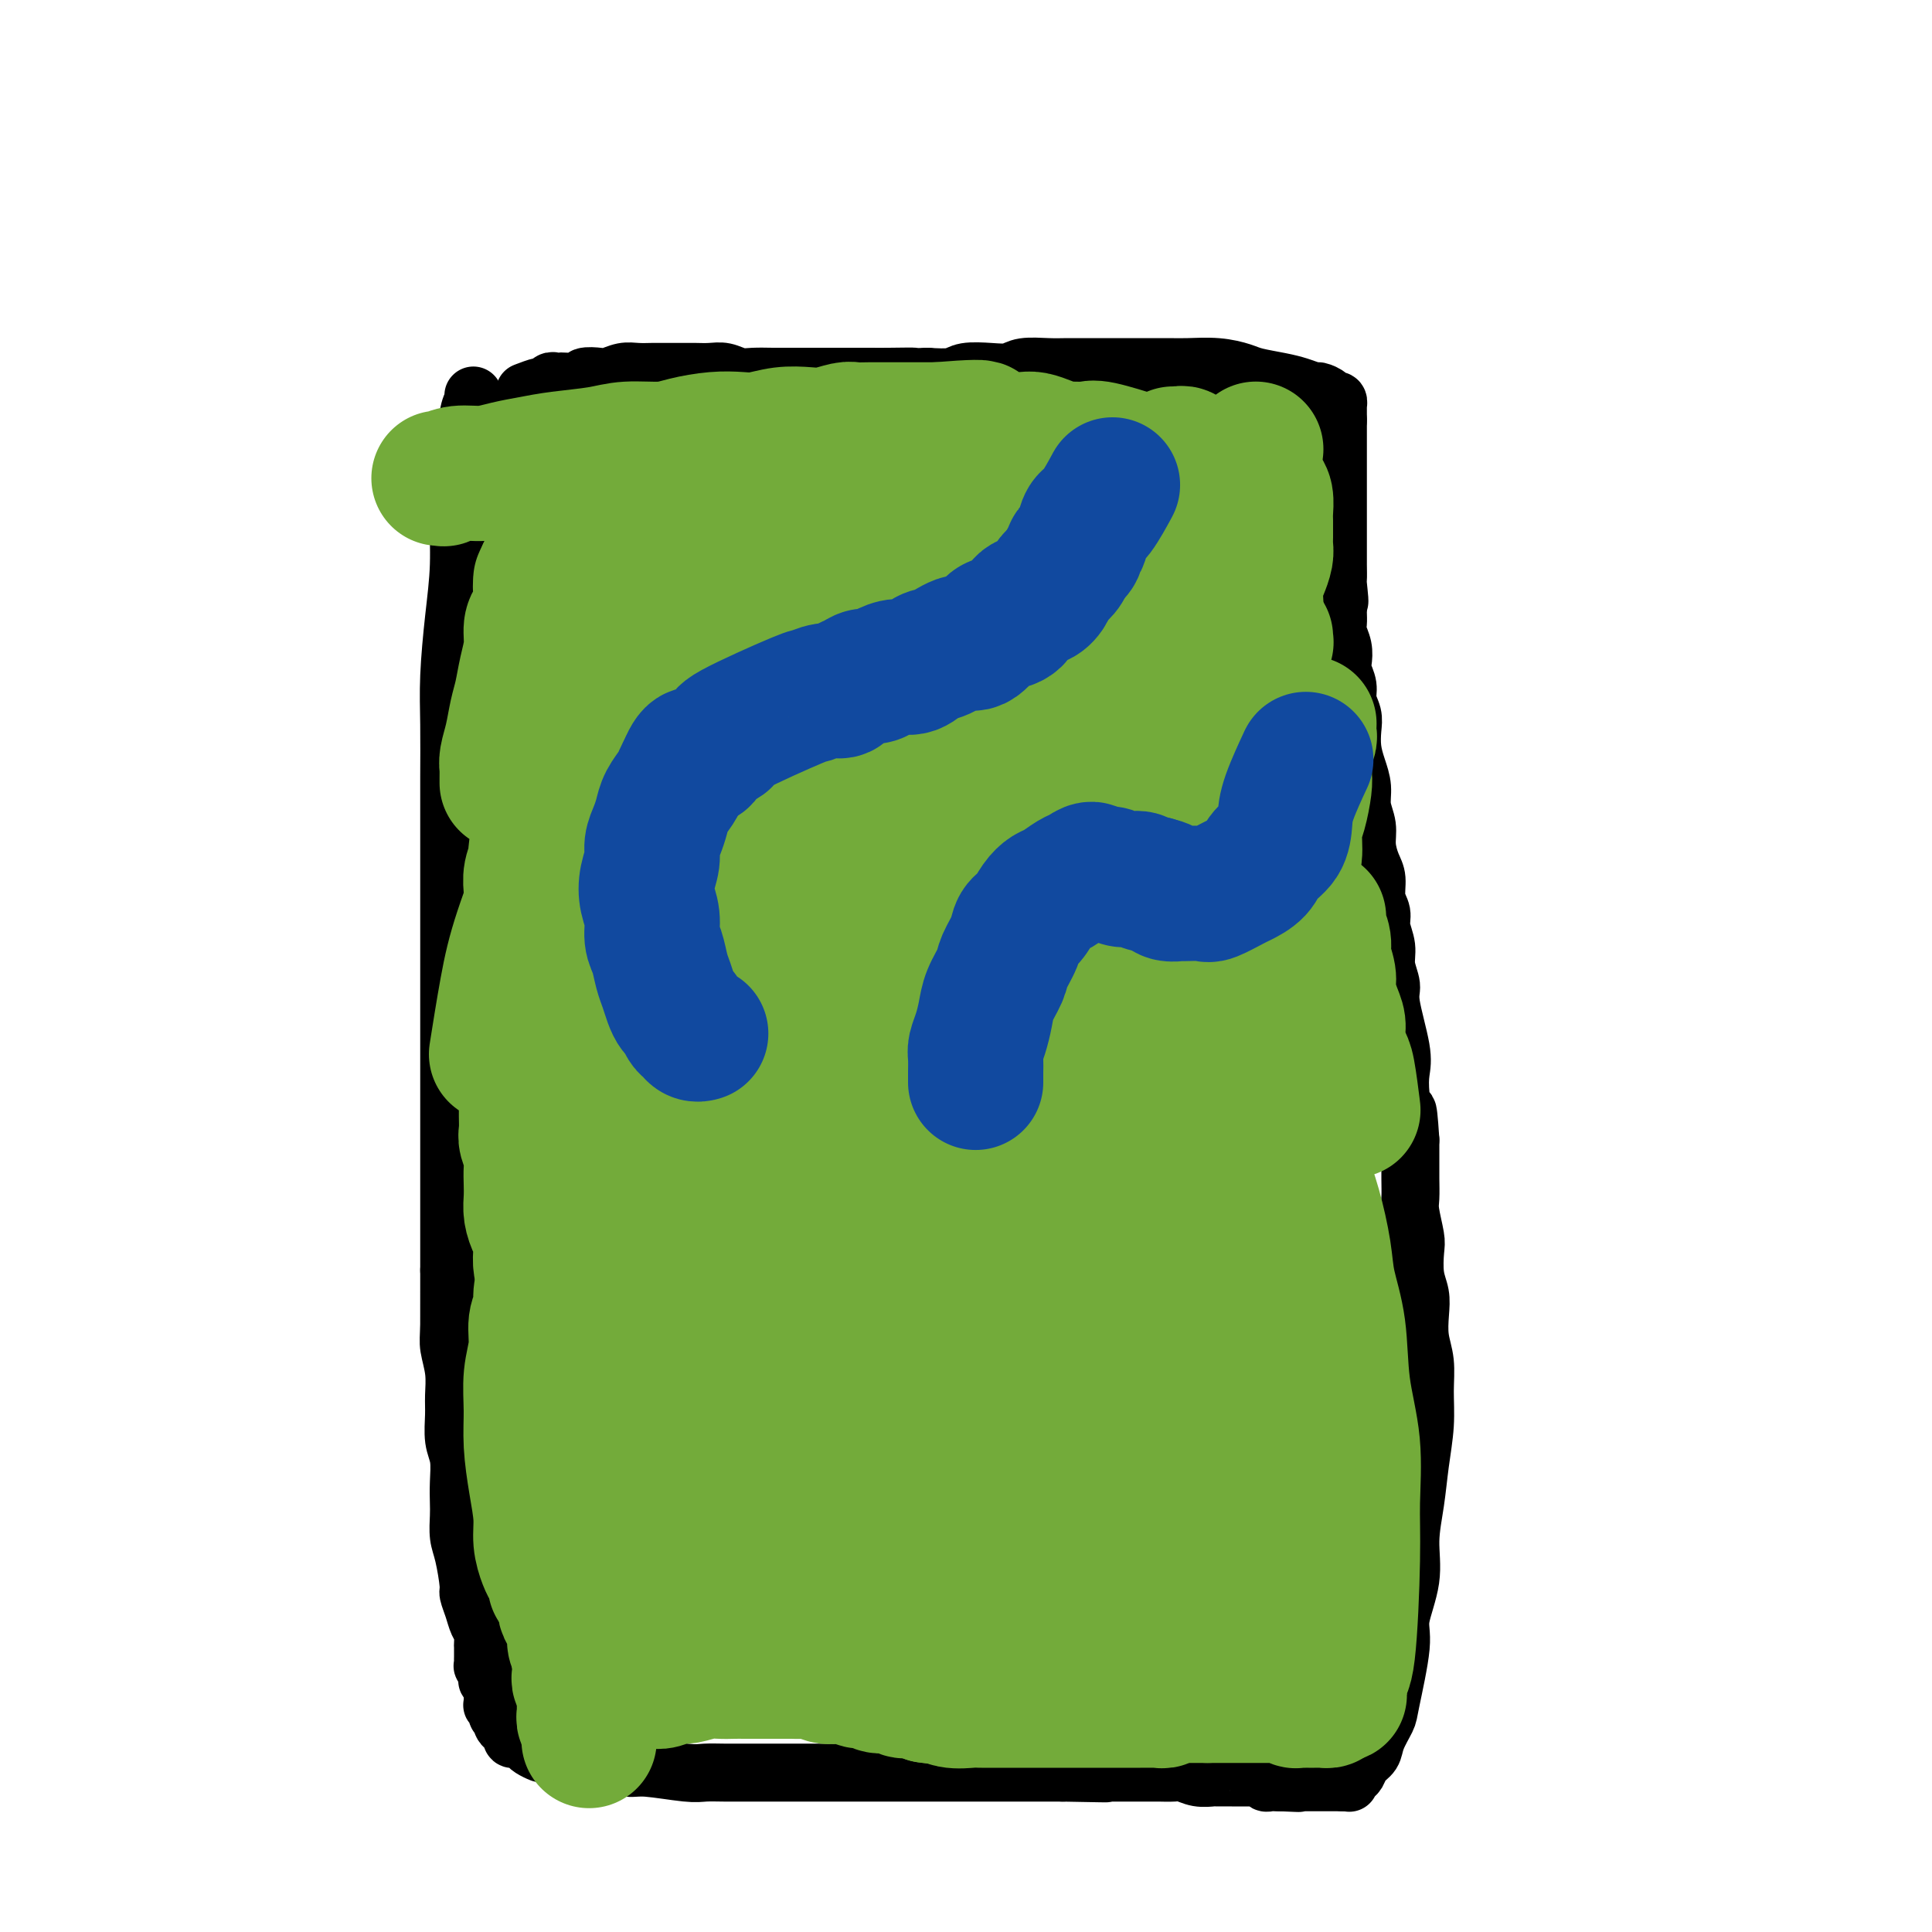 <svg viewBox='0 0 400 400' version='1.1' xmlns='http://www.w3.org/2000/svg' xmlns:xlink='http://www.w3.org/1999/xlink'><g fill='none' stroke='#000000' stroke-width='12' stroke-linecap='round' stroke-linejoin='round'><path d='M98,82c-0.000,0.002 -0.000,0.005 0,0c0.000,-0.005 0.001,-0.017 0,0c-0.001,0.017 -0.004,0.065 0,0c0.004,-0.065 0.016,-0.241 0,0c-0.016,0.241 -0.060,0.900 0,1c0.060,0.100 0.222,-0.358 0,0c-0.222,0.358 -0.829,1.533 -1,3c-0.171,1.467 0.095,3.226 0,5c-0.095,1.774 -0.551,3.563 -1,6c-0.449,2.437 -0.891,5.522 -1,9c-0.109,3.478 0.114,7.351 0,11c-0.114,3.649 -0.567,7.075 -1,11c-0.433,3.925 -0.848,8.349 -1,12c-0.152,3.651 -0.041,6.529 0,10c0.041,3.471 0.011,7.534 0,11c-0.011,3.466 -0.003,6.335 0,9c0.003,2.665 0.001,5.124 0,8c-0.001,2.876 -0.000,6.167 0,9c0.000,2.833 0.000,5.208 0,8c-0.000,2.792 -0.000,6.003 0,9c0.000,2.997 0.000,5.781 0,8c-0.000,2.219 -0.000,3.874 0,6c0.000,2.126 0.000,4.724 0,7c-0.000,2.276 -0.000,4.232 0,6c0.000,1.768 0.000,3.350 0,5c-0.000,1.650 -0.000,3.367 0,5c0.000,1.633 0.000,3.180 0,5c-0.000,1.820 -0.000,3.913 0,6c0.000,2.087 0.000,4.168 0,6c-0.000,1.832 -0.000,3.416 0,5'/><path d='M93,263c-0.004,20.148 -0.015,9.019 0,6c0.015,-3.019 0.057,2.074 0,5c-0.057,2.926 -0.212,3.686 0,5c0.212,1.314 0.793,3.182 1,5c0.207,1.818 0.041,3.585 0,5c-0.041,1.415 0.041,2.479 0,4c-0.041,1.521 -0.207,3.497 0,5c0.207,1.503 0.787,2.531 1,4c0.213,1.469 0.060,3.380 0,5c-0.060,1.620 -0.026,2.949 0,4c0.026,1.051 0.045,1.824 0,3c-0.045,1.176 -0.153,2.755 0,4c0.153,1.245 0.565,2.158 1,4c0.435,1.842 0.891,4.615 1,6c0.109,1.385 -0.128,1.383 0,2c0.128,0.617 0.623,1.852 1,3c0.377,1.148 0.637,2.209 1,3c0.363,0.791 0.829,1.311 1,2c0.171,0.689 0.046,1.548 0,2c-0.046,0.452 -0.013,0.498 0,1c0.013,0.502 0.007,1.462 0,2c-0.007,0.538 -0.016,0.656 0,1c0.016,0.344 0.056,0.914 0,1c-0.056,0.086 -0.207,-0.313 0,0c0.207,0.313 0.774,1.337 1,2c0.226,0.663 0.113,0.965 0,1c-0.113,0.035 -0.226,-0.197 0,0c0.226,0.197 0.792,0.822 1,1c0.208,0.178 0.060,-0.092 0,0c-0.060,0.092 -0.030,0.546 0,1'/><path d='M102,350c1.083,4.901 0.289,1.155 0,0c-0.289,-1.155 -0.074,0.282 0,1c0.074,0.718 0.006,0.718 0,1c-0.006,0.282 0.051,0.846 0,1c-0.051,0.154 -0.210,-0.102 0,0c0.210,0.102 0.787,0.562 1,1c0.213,0.438 0.061,0.853 0,1c-0.061,0.147 -0.030,0.024 0,0c0.030,-0.024 0.060,0.049 0,0c-0.060,-0.049 -0.208,-0.220 0,0c0.208,0.220 0.774,0.829 1,1c0.226,0.171 0.113,-0.098 0,0c-0.113,0.098 -0.228,0.561 0,1c0.228,0.439 0.797,0.852 1,1c0.203,0.148 0.039,0.029 0,0c-0.039,-0.029 0.046,0.031 0,0c-0.046,-0.031 -0.223,-0.152 0,0c0.223,0.152 0.847,0.576 1,1c0.153,0.424 -0.166,0.849 0,1c0.166,0.151 0.817,0.029 1,0c0.183,-0.029 -0.102,0.034 0,0c0.102,-0.034 0.590,-0.167 1,0c0.410,0.167 0.743,0.632 1,1c0.257,0.368 0.438,0.637 1,1c0.562,0.363 1.504,0.818 2,1c0.496,0.182 0.545,0.090 1,0c0.455,-0.090 1.315,-0.178 2,0c0.685,0.178 1.196,0.622 2,1c0.804,0.378 1.902,0.689 3,1'/><path d='M120,365c2.509,0.946 1.781,0.310 2,0c0.219,-0.310 1.384,-0.293 3,0c1.616,0.293 3.685,0.863 5,1c1.315,0.137 1.878,-0.159 4,0c2.122,0.159 5.802,0.775 8,1c2.198,0.225 2.912,0.060 4,0c1.088,-0.060 2.548,-0.016 4,0c1.452,0.016 2.896,0.004 4,0c1.104,-0.004 1.869,-0.001 3,0c1.131,0.001 2.627,0.000 4,0c1.373,-0.000 2.622,-0.000 4,0c1.378,0.000 2.886,0.000 4,0c1.114,-0.000 1.835,-0.000 3,0c1.165,0.000 2.775,0.000 4,0c1.225,-0.000 2.064,-0.000 3,0c0.936,0.000 1.968,0.000 3,0c1.032,-0.000 2.065,-0.000 3,0c0.935,0.000 1.772,0.000 3,0c1.228,-0.000 2.847,-0.000 4,0c1.153,0.000 1.841,0.000 3,0c1.159,-0.000 2.790,-0.000 4,0c1.210,0.000 2.000,0.000 3,0c1.000,-0.000 2.211,-0.000 3,0c0.789,0.000 1.156,0.000 2,0c0.844,-0.000 2.166,-0.000 3,0c0.834,0.000 1.179,0.000 2,0c0.821,-0.000 2.117,-0.000 3,0c0.883,0.000 1.353,0.000 2,0c0.647,0.000 1.471,0.000 2,0c0.529,0.000 0.765,0.000 1,0'/><path d='M220,367c16.061,0.309 6.213,0.083 3,0c-3.213,-0.083 0.209,-0.022 2,0c1.791,0.022 1.952,0.006 2,0c0.048,-0.006 -0.016,-0.002 1,0c1.016,0.002 3.113,0.000 4,0c0.887,-0.000 0.565,-0.000 1,0c0.435,0.000 1.626,0.000 2,0c0.374,-0.000 -0.071,-0.000 0,0c0.071,0.000 0.656,0.000 1,0c0.344,-0.000 0.448,-0.001 1,0c0.552,0.001 1.554,0.004 2,0c0.446,-0.004 0.337,-0.015 1,0c0.663,0.015 2.098,0.057 3,0c0.902,-0.057 1.271,-0.211 2,0c0.729,0.211 1.816,0.789 3,1c1.184,0.211 2.463,0.057 3,0c0.537,-0.057 0.333,-0.015 1,0c0.667,0.015 2.207,0.004 3,0c0.793,-0.004 0.839,-0.001 1,0c0.161,0.001 0.438,0.001 1,0c0.562,-0.001 1.408,-0.001 2,0c0.592,0.001 0.928,0.004 1,0c0.072,-0.004 -0.121,-0.015 0,0c0.121,0.015 0.557,0.057 1,0c0.443,-0.057 0.893,-0.211 1,0c0.107,0.211 -0.129,0.789 0,1c0.129,0.211 0.622,0.057 1,0c0.378,-0.057 0.640,-0.015 1,0c0.360,0.015 0.817,0.004 1,0c0.183,-0.004 0.091,-0.002 0,0'/><path d='M265,369c7.125,0.309 2.439,0.083 1,0c-1.439,-0.083 0.370,-0.022 1,0c0.630,0.022 0.080,0.006 0,0c-0.080,-0.006 0.308,-0.002 1,0c0.692,0.002 1.687,0.000 2,0c0.313,-0.000 -0.057,-0.000 0,0c0.057,0.000 0.540,0.000 1,0c0.460,-0.000 0.898,-0.000 1,0c0.102,0.000 -0.131,0.000 0,0c0.131,-0.000 0.626,-0.000 1,0c0.374,0.000 0.626,0.000 1,0c0.374,-0.000 0.870,-0.000 1,0c0.130,0.000 -0.105,0.000 0,0c0.105,-0.000 0.550,-0.000 1,0c0.450,0.000 0.904,0.000 1,0c0.096,-0.000 -0.166,-0.000 0,0c0.166,0.000 0.762,0.000 1,0c0.238,-0.000 0.119,-0.000 0,0'/><path d='M278,369c2.173,0.063 1.106,0.221 1,0c-0.106,-0.221 0.749,-0.821 1,-1c0.251,-0.179 -0.103,0.064 0,0c0.103,-0.064 0.662,-0.433 1,-1c0.338,-0.567 0.456,-1.330 1,-2c0.544,-0.670 1.513,-1.246 2,-2c0.487,-0.754 0.493,-1.685 1,-3c0.507,-1.315 1.517,-3.013 2,-4c0.483,-0.987 0.440,-1.261 1,-4c0.560,-2.739 1.722,-7.941 2,-11c0.278,-3.059 -0.329,-3.974 0,-6c0.329,-2.026 1.595,-5.162 2,-8c0.405,-2.838 -0.049,-5.377 0,-8c0.049,-2.623 0.603,-5.331 1,-8c0.397,-2.669 0.639,-5.301 1,-8c0.361,-2.699 0.843,-5.467 1,-8c0.157,-2.533 -0.009,-4.831 0,-7c0.009,-2.169 0.195,-4.210 0,-6c-0.195,-1.790 -0.770,-3.330 -1,-5c-0.230,-1.670 -0.113,-3.470 0,-5c0.113,-1.530 0.223,-2.791 0,-4c-0.223,-1.209 -0.778,-2.367 -1,-4c-0.222,-1.633 -0.112,-3.742 0,-5c0.112,-1.258 0.226,-1.666 0,-3c-0.226,-1.334 -0.793,-3.595 -1,-5c-0.207,-1.405 -0.056,-1.954 0,-3c0.056,-1.046 0.015,-2.589 0,-4c-0.015,-1.411 -0.004,-2.689 0,-4c0.004,-1.311 0.002,-2.656 0,-4'/><path d='M292,236c-0.632,-9.799 -0.713,-4.796 -1,-4c-0.287,0.796 -0.780,-2.614 -1,-5c-0.220,-2.386 -0.168,-3.747 0,-5c0.168,-1.253 0.453,-2.396 0,-5c-0.453,-2.604 -1.642,-6.668 -2,-9c-0.358,-2.332 0.115,-2.932 0,-4c-0.115,-1.068 -0.819,-2.606 -1,-4c-0.181,-1.394 0.163,-2.646 0,-4c-0.163,-1.354 -0.831,-2.812 -1,-4c-0.169,-1.188 0.161,-2.106 0,-3c-0.161,-0.894 -0.813,-1.764 -1,-3c-0.187,-1.236 0.089,-2.837 0,-4c-0.089,-1.163 -0.545,-1.889 -1,-3c-0.455,-1.111 -0.909,-2.607 -1,-4c-0.091,-1.393 0.182,-2.682 0,-4c-0.182,-1.318 -0.820,-2.663 -1,-4c-0.180,-1.337 0.096,-2.665 0,-4c-0.096,-1.335 -0.566,-2.678 -1,-4c-0.434,-1.322 -0.833,-2.622 -1,-4c-0.167,-1.378 -0.101,-2.834 0,-4c0.101,-1.166 0.237,-2.041 0,-3c-0.237,-0.959 -0.847,-2.003 -1,-3c-0.153,-0.997 0.151,-1.947 0,-3c-0.151,-1.053 -0.759,-2.207 -1,-3c-0.241,-0.793 -0.117,-1.224 0,-2c0.117,-0.776 0.228,-1.899 0,-3c-0.228,-1.101 -0.793,-2.182 -1,-3c-0.207,-0.818 -0.056,-1.374 0,-2c0.056,-0.626 0.016,-1.322 0,-2c-0.016,-0.678 -0.008,-1.339 0,-2'/><path d='M277,125c-2.321,-17.507 -0.622,-5.774 0,-2c0.622,3.774 0.167,-0.412 0,-2c-0.167,-1.588 -0.045,-0.577 0,-1c0.045,-0.423 0.012,-2.278 0,-3c-0.012,-0.722 -0.003,-0.311 0,-1c0.003,-0.689 0.001,-2.479 0,-3c-0.001,-0.521 -0.000,0.225 0,0c0.000,-0.225 0.000,-1.421 0,-2c-0.000,-0.579 -0.000,-0.540 0,-1c0.000,-0.460 0.000,-1.417 0,-2c-0.000,-0.583 -0.000,-0.790 0,-1c0.000,-0.210 0.000,-0.422 0,-1c-0.000,-0.578 -0.000,-1.521 0,-2c0.000,-0.479 0.000,-0.495 0,-1c-0.000,-0.505 -0.000,-1.498 0,-2c0.000,-0.502 0.000,-0.514 0,-1c-0.000,-0.486 -0.000,-1.445 0,-2c0.000,-0.555 0.000,-0.707 0,-1c-0.000,-0.293 -0.000,-0.727 0,-1c0.000,-0.273 0.000,-0.384 0,-1c-0.000,-0.616 -0.000,-1.737 0,-2c0.000,-0.263 0.000,0.333 0,0c-0.000,-0.333 -0.000,-1.596 0,-2c0.000,-0.404 0.000,0.050 0,0c-0.000,-0.050 -0.000,-0.605 0,-1c0.000,-0.395 0.000,-0.632 0,-1c0.000,-0.368 0.000,-0.868 0,-1c0.000,-0.132 0.000,0.105 0,0c0.000,-0.105 0.000,-0.553 0,-1'/><path d='M277,87c-0.000,-6.102 -0.000,-2.356 0,-1c0.000,1.356 0.001,0.321 0,0c-0.001,-0.321 -0.003,0.071 0,0c0.003,-0.071 0.011,-0.607 0,-1c-0.011,-0.393 -0.039,-0.644 0,-1c0.039,-0.356 0.147,-0.817 0,-1c-0.147,-0.183 -0.549,-0.087 -1,0c-0.451,0.087 -0.953,0.164 -1,0c-0.047,-0.164 0.359,-0.569 0,-1c-0.359,-0.431 -1.482,-0.889 -2,-1c-0.518,-0.111 -0.430,0.125 -1,0c-0.570,-0.125 -1.798,-0.612 -3,-1c-1.202,-0.388 -2.376,-0.678 -4,-1c-1.624,-0.322 -3.696,-0.675 -5,-1c-1.304,-0.325 -1.839,-0.623 -3,-1c-1.161,-0.377 -2.946,-0.833 -5,-1c-2.054,-0.167 -4.376,-0.045 -6,0c-1.624,0.045 -2.548,0.012 -4,0c-1.452,-0.012 -3.431,-0.003 -5,0c-1.569,0.003 -2.729,0.001 -4,0c-1.271,-0.001 -2.655,-0.001 -4,0c-1.345,0.001 -2.652,0.004 -4,0c-1.348,-0.004 -2.736,-0.015 -4,0c-1.264,0.015 -2.404,0.056 -4,0c-1.596,-0.056 -3.647,-0.207 -5,0c-1.353,0.207 -2.009,0.774 -3,1c-0.991,0.226 -2.317,0.112 -4,0c-1.683,-0.112 -3.722,-0.223 -5,0c-1.278,0.223 -1.794,0.778 -3,1c-1.206,0.222 -3.103,0.111 -5,0'/><path d='M192,78c-9.686,0.309 -3.902,0.083 -3,0c0.902,-0.083 -3.077,-0.022 -5,0c-1.923,0.022 -1.791,0.006 -4,0c-2.209,-0.006 -6.758,-0.002 -9,0c-2.242,0.002 -2.175,0.002 -3,0c-0.825,-0.002 -2.542,-0.004 -4,0c-1.458,0.004 -2.659,0.015 -4,0c-1.341,-0.015 -2.824,-0.057 -4,0c-1.176,0.057 -2.044,0.211 -3,0c-0.956,-0.211 -1.998,-0.789 -3,-1c-1.002,-0.211 -1.963,-0.057 -3,0c-1.037,0.057 -2.150,0.015 -3,0c-0.850,-0.015 -1.438,-0.004 -2,0c-0.562,0.004 -1.098,0.000 -2,0c-0.902,-0.000 -2.171,0.004 -3,0c-0.829,-0.004 -1.218,-0.015 -2,0c-0.782,0.015 -1.958,0.056 -3,0c-1.042,-0.056 -1.951,-0.207 -3,0c-1.049,0.207 -2.239,0.774 -3,1c-0.761,0.226 -1.093,0.113 -2,0c-0.907,-0.113 -2.390,-0.226 -3,0c-0.610,0.226 -0.348,0.792 -1,1c-0.652,0.208 -2.217,0.060 -3,0c-0.783,-0.060 -0.785,-0.031 -1,0c-0.215,0.031 -0.643,0.065 -1,0c-0.357,-0.065 -0.643,-0.227 -1,0c-0.357,0.227 -0.787,0.844 -1,1c-0.213,0.156 -0.211,-0.150 -1,0c-0.789,0.150 -2.368,0.757 -3,1c-0.632,0.243 -0.316,0.121 0,0'/></g>
<g fill='none' stroke='#73AB3A' stroke-width='12' stroke-linecap='round' stroke-linejoin='round'><path d='M120,101c0.000,-0.005 0.000,-0.011 0,0c-0.000,0.011 -0.000,0.038 0,0c0.000,-0.038 0.000,-0.143 0,0c-0.000,0.143 -0.000,0.533 0,1c0.000,0.467 0.000,1.010 0,1c-0.000,-0.010 -0.000,-0.572 0,0c0.000,0.572 0.000,2.278 0,3c-0.000,0.722 -0.000,0.461 0,1c0.000,0.539 0.000,1.879 0,3c-0.000,1.121 -0.000,2.024 0,3c0.000,0.976 0.000,2.025 0,3c-0.000,0.975 -0.000,1.877 0,3c0.000,1.123 0.000,2.467 0,4c-0.000,1.533 -0.000,3.256 0,5c0.000,1.744 0.000,3.509 0,5c-0.000,1.491 -0.000,2.708 0,4c0.000,1.292 0.000,2.658 0,4c-0.000,1.342 -0.000,2.659 0,4c0.000,1.341 0.001,2.706 0,4c-0.001,1.294 -0.004,2.515 0,4c0.004,1.485 0.015,3.232 0,5c-0.015,1.768 -0.057,3.556 0,5c0.057,1.444 0.212,2.542 0,4c-0.212,1.458 -0.790,3.275 -1,5c-0.210,1.725 -0.053,3.357 0,5c0.053,1.643 0.003,3.297 0,5c-0.003,1.703 0.040,3.457 0,5c-0.040,1.543 -0.165,2.877 0,4c0.165,1.123 0.618,2.035 1,4c0.382,1.965 0.691,4.982 1,8'/><path d='M121,203c0.167,17.000 0.083,8.500 0,0'/></g>
<g fill='none' stroke='#73AB3A' stroke-width='28' stroke-linecap='round' stroke-linejoin='round'><path d='M117,98c-0.000,-0.000 -0.000,-0.000 0,0c0.000,0.000 0.000,0.000 0,0c-0.000,-0.000 -0.000,-0.001 0,0c0.000,0.001 0.000,0.002 0,0c-0.000,-0.002 -0.000,-0.008 0,0c0.000,0.008 0.000,0.032 0,0c-0.000,-0.032 -0.000,-0.118 0,0c0.000,0.118 0.000,0.442 0,1c-0.000,0.558 -0.000,1.352 0,2c0.000,0.648 0.000,1.152 0,2c-0.000,0.848 -0.000,2.042 0,3c0.000,0.958 0.000,1.681 0,3c-0.000,1.319 -0.000,3.236 0,5c0.000,1.764 0.001,3.376 0,5c-0.001,1.624 -0.004,3.260 0,5c0.004,1.740 0.015,3.586 0,5c-0.015,1.414 -0.057,2.398 0,4c0.057,1.602 0.211,3.821 0,5c-0.211,1.179 -0.789,1.316 -1,2c-0.211,0.684 -0.057,1.915 0,3c0.057,1.085 0.015,2.026 0,3c-0.015,0.974 -0.003,1.983 0,3c0.003,1.017 -0.003,2.042 0,3c0.003,0.958 0.015,1.850 0,3c-0.015,1.150 -0.057,2.558 0,4c0.057,1.442 0.211,2.918 0,4c-0.211,1.082 -0.789,1.771 -1,3c-0.211,1.229 -0.057,3.000 0,4c0.057,1.000 0.015,1.231 0,2c-0.015,0.769 -0.004,2.077 0,3c0.004,0.923 0.002,1.462 0,2'/><path d='M115,177c-0.326,12.780 -0.140,5.230 0,3c0.140,-2.230 0.234,0.862 0,2c-0.234,1.138 -0.795,0.324 -1,2c-0.205,1.676 -0.055,5.841 0,8c0.055,2.159 0.015,2.312 0,3c-0.015,0.688 -0.004,1.913 0,3c0.004,1.087 0.001,2.037 0,3c-0.001,0.963 0.001,1.937 0,3c-0.001,1.063 -0.004,2.213 0,3c0.004,0.787 0.015,1.212 0,2c-0.015,0.788 -0.057,1.940 0,3c0.057,1.060 0.212,2.026 0,3c-0.212,0.974 -0.793,1.954 -1,3c-0.207,1.046 -0.042,2.159 0,3c0.042,0.841 -0.040,1.411 0,2c0.040,0.589 0.203,1.197 0,3c-0.203,1.803 -0.772,4.801 -1,6c-0.228,1.199 -0.114,0.600 0,0'/><path d='M120,108c0.001,0.002 0.001,0.003 0,0c-0.001,-0.003 -0.004,-0.012 0,0c0.004,0.012 0.016,0.044 0,0c-0.016,-0.044 -0.060,-0.164 0,0c0.060,0.164 0.222,0.614 0,1c-0.222,0.386 -0.829,0.710 -1,1c-0.171,0.290 0.094,0.548 0,1c-0.094,0.452 -0.546,1.100 -1,2c-0.454,0.900 -0.910,2.052 -1,3c-0.090,0.948 0.186,1.690 0,3c-0.186,1.310 -0.834,3.186 -1,5c-0.166,1.814 0.149,3.566 0,5c-0.149,1.434 -0.762,2.550 -1,4c-0.238,1.450 -0.101,3.233 0,5c0.101,1.767 0.167,3.518 0,5c-0.167,1.482 -0.566,2.696 -1,4c-0.434,1.304 -0.901,2.698 -1,4c-0.099,1.302 0.171,2.510 0,4c-0.171,1.490 -0.782,3.260 -1,5c-0.218,1.740 -0.043,3.448 0,5c0.043,1.552 -0.045,2.946 0,4c0.045,1.054 0.222,1.767 0,3c-0.222,1.233 -0.844,2.986 -1,4c-0.156,1.014 0.154,1.291 0,2c-0.154,0.709 -0.773,1.851 -1,3c-0.227,1.149 -0.064,2.305 0,3c0.064,0.695 0.027,0.929 0,2c-0.027,1.071 -0.046,2.981 0,4c0.046,1.019 0.156,1.148 0,2c-0.156,0.852 -0.578,2.426 -1,4'/><path d='M109,196c-1.702,14.378 -0.456,6.324 0,4c0.456,-2.324 0.122,1.081 0,3c-0.122,1.919 -0.033,2.352 0,3c0.033,0.648 0.009,1.509 0,3c-0.009,1.491 -0.002,3.610 0,5c0.002,1.390 0.001,2.052 0,3c-0.001,0.948 -0.000,2.182 0,3c0.000,0.818 0.000,1.220 0,2c-0.000,0.780 -0.001,1.937 0,3c0.001,1.063 0.004,2.031 0,3c-0.004,0.969 -0.015,1.939 0,3c0.015,1.061 0.057,2.212 0,3c-0.057,0.788 -0.211,1.211 0,2c0.211,0.789 0.788,1.943 1,3c0.212,1.057 0.060,2.016 0,3c-0.060,0.984 -0.026,1.992 0,3c0.026,1.008 0.046,2.016 0,3c-0.046,0.984 -0.157,1.943 0,3c0.157,1.057 0.581,2.211 1,3c0.419,0.789 0.834,1.211 1,2c0.166,0.789 0.082,1.943 0,3c-0.082,1.057 -0.162,2.016 0,3c0.162,0.984 0.565,1.993 1,3c0.435,1.007 0.900,2.013 1,3c0.100,0.987 -0.166,1.955 0,3c0.166,1.045 0.763,2.167 1,3c0.237,0.833 0.115,1.378 0,2c-0.115,0.622 -0.223,1.321 0,2c0.223,0.679 0.778,1.337 1,2c0.222,0.663 0.111,1.332 0,2'/><path d='M116,282c0.929,5.162 0.253,2.566 0,2c-0.253,-0.566 -0.082,0.897 0,2c0.082,1.103 0.074,1.847 0,2c-0.074,0.153 -0.216,-0.283 0,1c0.216,1.283 0.790,4.287 1,6c0.210,1.713 0.057,2.134 0,3c-0.057,0.866 -0.016,2.175 0,3c0.016,0.825 0.008,1.165 0,2c-0.008,0.835 -0.016,2.164 0,3c0.016,0.836 0.057,1.178 0,2c-0.057,0.822 -0.211,2.122 0,3c0.211,0.878 0.789,1.333 1,2c0.211,0.667 0.057,1.544 0,2c-0.057,0.456 -0.015,0.489 0,1c0.015,0.511 0.004,1.499 0,2c-0.004,0.501 -0.000,0.515 0,1c0.000,0.485 -0.004,1.440 0,2c0.004,0.560 0.015,0.726 0,1c-0.015,0.274 -0.057,0.655 0,1c0.057,0.345 0.211,0.655 0,1c-0.211,0.345 -0.788,0.725 -1,1c-0.212,0.275 -0.057,0.444 0,1c0.057,0.556 0.018,1.499 0,2c-0.018,0.501 -0.015,0.561 0,1c0.015,0.439 0.042,1.258 0,2c-0.042,0.742 -0.152,1.406 0,2c0.152,0.594 0.567,1.118 1,2c0.433,0.882 0.886,2.122 1,3c0.114,0.878 -0.110,1.394 0,2c0.110,0.606 0.555,1.303 1,2'/><path d='M120,342c0.620,9.705 0.170,3.966 0,2c-0.170,-1.966 -0.060,-0.159 0,1c0.060,1.159 0.069,1.672 0,2c-0.069,0.328 -0.214,0.473 0,1c0.214,0.527 0.789,1.438 1,2c0.211,0.562 0.057,0.777 0,1c-0.057,0.223 -0.016,0.456 0,1c0.016,0.544 0.008,1.401 0,2c-0.008,0.599 -0.016,0.942 0,1c0.016,0.058 0.057,-0.170 0,0c-0.057,0.170 -0.211,0.736 0,1c0.211,0.264 0.788,0.225 1,1c0.212,0.775 0.061,2.364 0,3c-0.061,0.636 -0.030,0.318 0,0'/><path d='M132,348c0.000,-0.000 0.001,-0.000 0,0c-0.001,0.000 -0.003,0.000 0,0c0.003,-0.000 0.011,-0.000 0,0c-0.011,0.000 -0.040,0.001 0,0c0.040,-0.001 0.151,-0.004 0,0c-0.151,0.004 -0.562,0.016 0,0c0.562,-0.016 2.097,-0.061 3,0c0.903,0.061 1.175,0.226 2,0c0.825,-0.226 2.202,-0.845 3,-1c0.798,-0.155 1.016,0.155 2,0c0.984,-0.155 2.735,-0.774 4,-1c1.265,-0.226 2.042,-0.061 3,0c0.958,0.061 2.095,0.016 3,0c0.905,-0.016 1.579,-0.004 2,0c0.421,0.004 0.588,0.001 1,0c0.412,-0.001 1.069,-0.000 2,0c0.931,0.000 2.135,-0.001 3,0c0.865,0.001 1.391,0.004 2,0c0.609,-0.004 1.303,-0.015 2,0c0.697,0.015 1.398,0.055 2,0c0.602,-0.055 1.106,-0.207 2,0c0.894,0.207 2.179,0.772 3,1c0.821,0.228 1.177,0.118 2,0c0.823,-0.118 2.111,-0.243 3,0c0.889,0.243 1.379,0.854 2,1c0.621,0.146 1.373,-0.172 2,0c0.627,0.172 1.129,0.833 2,1c0.871,0.167 2.110,-0.162 3,0c0.890,0.162 1.432,0.813 2,1c0.568,0.187 1.162,-0.089 2,0c0.838,0.089 1.919,0.545 3,1'/><path d='M192,351c4.330,0.713 3.156,-0.005 3,0c-0.156,0.005 0.707,0.733 2,1c1.293,0.267 3.018,0.071 4,0c0.982,-0.071 1.223,-0.019 2,0c0.777,0.019 2.091,0.005 3,0c0.909,-0.005 1.413,-0.001 2,0c0.587,0.001 1.259,0.000 2,0c0.741,-0.000 1.553,-0.000 2,0c0.447,0.000 0.530,0.000 1,0c0.470,-0.000 1.326,-0.000 2,0c0.674,0.000 1.166,0.000 2,0c0.834,-0.000 2.009,-0.000 3,0c0.991,0.000 1.799,-0.000 3,0c1.201,0.000 2.794,0.000 4,0c1.206,-0.000 2.024,-0.000 3,0c0.976,0.000 2.111,0.000 3,0c0.889,-0.000 1.534,-0.000 2,0c0.466,0.000 0.755,0.001 1,0c0.245,-0.001 0.446,-0.004 1,0c0.554,0.004 1.462,0.015 2,0c0.538,-0.015 0.708,-0.057 1,0c0.292,0.057 0.708,0.211 1,0c0.292,-0.211 0.460,-0.789 1,-1c0.540,-0.211 1.453,-0.057 2,0c0.547,0.057 0.727,0.015 1,0c0.273,-0.015 0.640,-0.004 1,0c0.360,0.004 0.712,0.001 1,0c0.288,-0.001 0.511,-0.000 1,0c0.489,0.000 1.245,0.000 2,0'/><path d='M250,351c9.381,0.000 3.833,0.000 2,0c-1.833,-0.000 0.048,-0.000 1,0c0.952,0.000 0.975,0.000 2,0c1.025,-0.000 3.052,-0.000 4,0c0.948,0.000 0.817,0.000 1,0c0.183,-0.000 0.679,-0.000 1,0c0.321,0.000 0.468,0.000 1,0c0.532,-0.000 1.448,-0.001 2,0c0.552,0.001 0.739,0.004 1,0c0.261,-0.004 0.594,-0.015 1,0c0.406,0.015 0.883,0.057 1,0c0.117,-0.057 -0.127,-0.211 0,0c0.127,0.211 0.625,0.789 1,1c0.375,0.211 0.626,0.057 1,0c0.374,-0.057 0.871,-0.015 1,0c0.129,0.015 -0.110,0.004 0,0c0.110,-0.004 0.568,-0.001 1,0c0.432,0.001 0.836,0.000 1,0c0.164,-0.000 0.086,0.001 0,0c-0.086,-0.001 -0.181,-0.003 0,0c0.181,0.003 0.636,0.011 1,0c0.364,-0.011 0.636,-0.041 1,0c0.364,0.041 0.818,0.155 1,0c0.182,-0.155 0.091,-0.577 0,-1'/><path d='M275,351c4.061,-0.054 1.715,-0.189 1,-1c-0.715,-0.811 0.203,-2.298 1,-3c0.797,-0.702 1.475,-0.618 2,-5c0.525,-4.382 0.899,-13.228 1,-19c0.101,-5.772 -0.071,-8.468 0,-12c0.071,-3.532 0.385,-7.900 0,-12c-0.385,-4.100 -1.468,-7.932 -2,-12c-0.532,-4.068 -0.514,-8.371 -1,-12c-0.486,-3.629 -1.477,-6.584 -2,-9c-0.523,-2.416 -0.576,-4.294 -1,-7c-0.424,-2.706 -1.217,-6.241 -2,-9c-0.783,-2.759 -1.557,-4.741 -2,-7c-0.443,-2.259 -0.556,-4.795 -1,-7c-0.444,-2.205 -1.218,-4.081 -2,-6c-0.782,-1.919 -1.572,-3.882 -2,-6c-0.428,-2.118 -0.493,-4.391 -1,-6c-0.507,-1.609 -1.455,-2.554 -2,-4c-0.545,-1.446 -0.686,-3.394 -1,-5c-0.314,-1.606 -0.801,-2.869 -1,-4c-0.199,-1.131 -0.110,-2.131 0,-3c0.110,-0.869 0.241,-1.607 0,-2c-0.241,-0.393 -0.853,-0.442 -1,-1c-0.147,-0.558 0.171,-1.627 0,-2c-0.171,-0.373 -0.830,-0.050 -1,0c-0.170,0.050 0.150,-0.172 0,2c-0.150,2.172 -0.771,6.739 -1,12c-0.229,5.261 -0.065,11.218 0,18c0.065,6.782 0.033,14.391 0,22'/><path d='M257,251c-0.209,12.086 0.267,16.301 1,23c0.733,6.699 1.723,15.883 2,24c0.277,8.117 -0.160,15.166 0,20c0.160,4.834 0.918,7.452 2,10c1.082,2.548 2.489,5.026 3,6c0.511,0.974 0.126,0.446 0,0c-0.126,-0.446 0.005,-0.808 0,-1c-0.005,-0.192 -0.148,-0.214 0,0c0.148,0.214 0.588,0.665 1,0c0.412,-0.665 0.798,-2.447 1,-6c0.202,-3.553 0.220,-8.876 0,-14c-0.220,-5.124 -0.677,-10.047 -1,-16c-0.323,-5.953 -0.511,-12.934 -1,-20c-0.489,-7.066 -1.279,-14.217 -2,-22c-0.721,-7.783 -1.373,-16.196 -2,-23c-0.627,-6.804 -1.231,-11.997 -2,-16c-0.769,-4.003 -1.705,-6.817 -2,-9c-0.295,-2.183 0.051,-3.737 0,-5c-0.051,-1.263 -0.500,-2.237 -1,-3c-0.500,-0.763 -1.053,-1.316 -1,-1c0.053,0.316 0.711,1.502 1,2c0.289,0.498 0.208,0.309 0,0c-0.208,-0.309 -0.542,-0.737 -1,1c-0.458,1.737 -1.040,5.639 -2,10c-0.960,4.361 -2.296,9.181 -3,15c-0.704,5.819 -0.774,12.637 -1,20c-0.226,7.363 -0.607,15.273 -1,23c-0.393,7.727 -0.798,15.273 -1,22c-0.202,6.727 -0.201,12.636 0,17c0.201,4.364 0.600,7.182 1,10'/><path d='M248,318c0.082,15.258 1.286,7.405 2,5c0.714,-2.405 0.936,0.640 1,0c0.064,-0.640 -0.031,-4.966 0,-7c0.031,-2.034 0.188,-1.777 -1,-14c-1.188,-12.223 -3.722,-36.927 -5,-51c-1.278,-14.073 -1.299,-17.515 -2,-22c-0.701,-4.485 -2.083,-10.013 -3,-14c-0.917,-3.987 -1.370,-6.433 -2,-8c-0.630,-1.567 -1.438,-2.256 -2,-3c-0.562,-0.744 -0.880,-1.544 -1,-2c-0.120,-0.456 -0.044,-0.570 0,0c0.044,0.570 0.054,1.823 0,2c-0.054,0.177 -0.174,-0.723 -1,1c-0.826,1.723 -2.358,6.071 -4,11c-1.642,4.929 -3.394,10.441 -5,17c-1.606,6.559 -3.065,14.165 -4,22c-0.935,7.835 -1.344,15.900 -2,24c-0.656,8.100 -1.557,16.235 -2,24c-0.443,7.765 -0.426,15.162 0,20c0.426,4.838 1.263,7.118 2,9c0.737,1.882 1.375,3.365 2,4c0.625,0.635 1.239,0.423 2,-1c0.761,-1.423 1.671,-4.056 2,-8c0.329,-3.944 0.079,-9.197 0,-14c-0.079,-4.803 0.015,-9.154 0,-14c-0.015,-4.846 -0.138,-10.185 0,-16c0.138,-5.815 0.537,-12.104 0,-19c-0.537,-6.896 -2.011,-14.399 -3,-20c-0.989,-5.601 -1.495,-9.301 -2,-13'/><path d='M220,231c-1.183,-6.650 -1.641,-6.775 -2,-8c-0.359,-1.225 -0.620,-3.552 -1,-5c-0.380,-1.448 -0.879,-2.019 -1,-3c-0.121,-0.981 0.136,-2.372 -1,-1c-1.136,1.372 -3.667,5.508 -5,8c-1.333,2.492 -1.470,3.339 -3,11c-1.530,7.661 -4.454,22.137 -5,31c-0.546,8.863 1.286,12.114 2,16c0.714,3.886 0.308,8.408 1,12c0.692,3.592 2.480,6.253 4,8c1.520,1.747 2.772,2.581 5,2c2.228,-0.581 5.433,-2.577 8,-6c2.567,-3.423 4.496,-8.273 6,-13c1.504,-4.727 2.583,-9.330 4,-14c1.417,-4.670 3.170,-9.409 4,-15c0.830,-5.591 0.735,-12.036 1,-18c0.265,-5.964 0.889,-11.446 0,-16c-0.889,-4.554 -3.291,-8.180 -5,-11c-1.709,-2.820 -2.727,-4.834 -6,-6c-3.273,-1.166 -8.803,-1.483 -14,-1c-5.197,0.483 -10.061,1.767 -15,4c-4.939,2.233 -9.951,5.417 -15,9c-5.049,3.583 -10.133,7.566 -15,12c-4.867,4.434 -9.517,9.321 -14,14c-4.483,4.679 -8.800,9.151 -11,13c-2.200,3.849 -2.285,7.075 -3,10c-0.715,2.925 -2.062,5.550 -2,8c0.062,2.450 1.531,4.725 3,7'/><path d='M140,279c0.948,1.661 1.818,2.312 3,3c1.182,0.688 2.677,1.411 4,2c1.323,0.589 2.473,1.042 4,2c1.527,0.958 3.431,2.420 6,2c2.569,-0.420 5.802,-2.724 9,-5c3.198,-2.276 6.360,-4.525 9,-7c2.640,-2.475 4.756,-5.178 8,-11c3.244,-5.822 7.615,-14.765 10,-20c2.385,-5.235 2.784,-6.764 2,-8c-0.784,-1.236 -2.751,-2.181 -6,-2c-3.249,0.181 -7.778,1.487 -12,4c-4.222,2.513 -8.135,6.234 -12,10c-3.865,3.766 -7.680,7.576 -11,12c-3.320,4.424 -6.144,9.461 -9,14c-2.856,4.539 -5.743,8.578 -8,13c-2.257,4.422 -3.883,9.226 -4,13c-0.117,3.774 1.274,6.517 2,9c0.726,2.483 0.785,4.707 2,6c1.215,1.293 3.584,1.657 5,2c1.416,0.343 1.879,0.666 3,1c1.121,0.334 2.900,0.680 5,0c2.100,-0.680 4.520,-2.387 7,-5c2.480,-2.613 5.019,-6.130 8,-10c2.981,-3.870 6.405,-8.091 9,-12c2.595,-3.909 4.363,-7.507 6,-11c1.637,-3.493 3.143,-6.881 5,-10c1.857,-3.119 4.065,-5.970 5,-8c0.935,-2.030 0.598,-3.239 0,-4c-0.598,-0.761 -1.457,-1.075 -3,0c-1.543,1.075 -3.772,3.537 -6,6'/><path d='M181,265c-3.246,2.479 -6.861,5.678 -10,9c-3.139,3.322 -5.802,6.768 -9,10c-3.198,3.232 -6.931,6.251 -10,9c-3.069,2.749 -5.473,5.228 -8,8c-2.527,2.772 -5.176,5.837 -7,8c-1.824,2.163 -2.824,3.425 -3,4c-0.176,0.575 0.471,0.462 1,0c0.529,-0.462 0.940,-1.273 2,-2c1.060,-0.727 2.770,-1.370 5,-3c2.230,-1.630 4.979,-4.247 8,-7c3.021,-2.753 6.315,-5.640 10,-9c3.685,-3.360 7.761,-7.191 12,-11c4.239,-3.809 8.640,-7.596 12,-11c3.360,-3.404 5.678,-6.426 8,-9c2.322,-2.574 4.646,-4.700 6,-6c1.354,-1.300 1.737,-1.774 2,-2c0.263,-0.226 0.406,-0.203 0,0c-0.406,0.203 -1.360,0.588 -2,1c-0.640,0.412 -0.967,0.851 -1,1c-0.033,0.149 0.228,0.006 -1,1c-1.228,0.994 -3.946,3.123 -7,6c-3.054,2.877 -6.443,6.503 -10,10c-3.557,3.497 -7.283,6.866 -11,11c-3.717,4.134 -7.427,9.032 -11,13c-3.573,3.968 -7.011,7.007 -10,10c-2.989,2.993 -5.530,5.940 -7,8c-1.470,2.060 -1.868,3.233 -2,4c-0.132,0.767 0.003,1.130 0,1c-0.003,-0.130 -0.144,-0.751 0,-1c0.144,-0.249 0.572,-0.124 1,0'/><path d='M139,318c-4.651,5.371 -1.780,1.300 -1,0c0.780,-1.300 -0.531,0.173 -1,1c-0.469,0.827 -0.097,1.008 0,1c0.097,-0.008 -0.081,-0.206 0,0c0.081,0.206 0.420,0.814 1,1c0.580,0.186 1.400,-0.050 2,0c0.600,0.050 0.978,0.387 2,0c1.022,-0.387 2.688,-1.497 5,-2c2.312,-0.503 5.272,-0.400 8,-1c2.728,-0.600 5.226,-1.904 8,-3c2.774,-1.096 5.826,-1.986 9,-3c3.174,-1.014 6.472,-2.153 9,-3c2.528,-0.847 4.287,-1.403 6,-2c1.713,-0.597 3.381,-1.236 5,-2c1.619,-0.764 3.190,-1.654 4,-2c0.810,-0.346 0.861,-0.149 1,0c0.139,0.149 0.367,0.250 1,0c0.633,-0.250 1.672,-0.852 2,-1c0.328,-0.148 -0.054,0.156 0,0c0.054,-0.156 0.545,-0.773 1,-1c0.455,-0.227 0.874,-0.065 1,0c0.126,0.065 -0.039,0.033 0,0c0.039,-0.033 0.284,-0.066 0,0c-0.284,0.066 -1.095,0.232 -2,0c-0.905,-0.232 -1.903,-0.860 -3,-1c-1.097,-0.140 -2.294,0.210 -4,0c-1.706,-0.210 -3.921,-0.980 -6,-1c-2.079,-0.020 -4.023,0.708 -6,1c-1.977,0.292 -3.989,0.146 -6,0'/><path d='M175,300c-4.843,-0.212 -4.450,0.258 -5,1c-0.550,0.742 -2.042,1.757 -3,2c-0.958,0.243 -1.380,-0.286 -2,0c-0.620,0.286 -1.436,1.385 -2,2c-0.564,0.615 -0.877,0.745 -1,1c-0.123,0.255 -0.057,0.635 0,1c0.057,0.365 0.105,0.717 0,1c-0.105,0.283 -0.363,0.499 0,1c0.363,0.501 1.348,1.289 2,2c0.652,0.711 0.973,1.347 2,2c1.027,0.653 2.762,1.324 4,2c1.238,0.676 1.981,1.359 3,2c1.019,0.641 2.314,1.241 4,2c1.686,0.759 3.764,1.676 6,2c2.236,0.324 4.632,0.057 7,0c2.368,-0.057 4.709,0.098 7,0c2.291,-0.098 4.533,-0.450 7,-1c2.467,-0.550 5.160,-1.299 8,-2c2.840,-0.701 5.826,-1.354 8,-2c2.174,-0.646 3.535,-1.283 5,-2c1.465,-0.717 3.034,-1.513 4,-2c0.966,-0.487 1.329,-0.667 2,-1c0.671,-0.333 1.650,-0.821 2,-1c0.350,-0.179 0.072,-0.049 0,0c-0.072,0.049 0.061,0.016 0,0c-0.061,-0.016 -0.315,-0.015 -1,0c-0.685,0.015 -1.800,0.042 -4,0c-2.200,-0.042 -5.486,-0.155 -9,0c-3.514,0.155 -7.257,0.577 -11,1'/><path d='M208,311c-5.857,0.313 -8.000,0.595 -11,1c-3.000,0.405 -6.856,0.932 -10,1c-3.144,0.068 -5.577,-0.321 -8,0c-2.423,0.321 -4.835,1.354 -6,2c-1.165,0.646 -1.083,0.904 -1,1c0.083,0.096 0.166,0.028 0,0c-0.166,-0.028 -0.580,-0.018 -1,0c-0.420,0.018 -0.845,0.043 -1,0c-0.155,-0.043 -0.039,-0.153 0,0c0.039,0.153 0.001,0.569 0,1c-0.001,0.431 0.035,0.875 0,1c-0.035,0.125 -0.141,-0.070 0,0c0.141,0.070 0.530,0.405 1,1c0.470,0.595 1.023,1.451 2,2c0.977,0.549 2.380,0.792 4,1c1.620,0.208 3.457,0.381 5,1c1.543,0.619 2.793,1.682 5,2c2.207,0.318 5.370,-0.111 8,0c2.630,0.111 4.726,0.762 7,1c2.274,0.238 4.725,0.064 7,0c2.275,-0.064 4.372,-0.017 6,0c1.628,0.017 2.786,0.005 4,0c1.214,-0.005 2.485,-0.001 4,0c1.515,0.001 3.274,0.000 4,0c0.726,-0.000 0.418,-0.000 1,0c0.582,0.000 2.054,0.000 3,0c0.946,-0.000 1.367,-0.000 2,0c0.633,0.000 1.478,0.000 2,0c0.522,-0.000 0.721,-0.000 1,0c0.279,0.000 0.640,0.000 1,0'/><path d='M237,326c7.920,0.155 2.719,0.041 1,0c-1.719,-0.041 0.045,-0.011 1,0c0.955,0.011 1.100,0.003 1,0c-0.100,-0.003 -0.447,-0.001 0,0c0.447,0.001 1.688,0.000 2,0c0.312,-0.000 -0.305,0.000 0,0c0.305,-0.000 1.532,-0.001 2,0c0.468,0.001 0.177,0.004 0,0c-0.177,-0.004 -0.241,-0.015 0,0c0.241,0.015 0.786,0.057 1,0c0.214,-0.057 0.096,-0.212 0,0c-0.096,0.212 -0.170,0.793 0,1c0.170,0.207 0.582,0.041 1,0c0.418,-0.041 0.840,0.041 1,0c0.160,-0.041 0.059,-0.207 0,0c-0.059,0.207 -0.074,0.787 0,1c0.074,0.213 0.237,0.058 0,0c-0.237,-0.058 -0.873,-0.020 -2,0c-1.127,0.020 -2.744,0.020 -5,0c-2.256,-0.020 -5.151,-0.061 -8,0c-2.849,0.061 -5.653,0.223 -9,0c-3.347,-0.223 -7.237,-0.830 -11,-1c-3.763,-0.170 -7.401,0.099 -11,0c-3.599,-0.099 -7.161,-0.565 -10,-1c-2.839,-0.435 -4.954,-0.839 -7,-1c-2.046,-0.161 -4.023,-0.081 -6,0'/><path d='M178,325c-11.337,-0.783 -5.178,-1.739 -4,-2c1.178,-0.261 -2.624,0.173 -5,0c-2.376,-0.173 -3.325,-0.952 -5,-2c-1.675,-1.048 -4.074,-2.366 -6,-3c-1.926,-0.634 -3.377,-0.586 -5,-1c-1.623,-0.414 -3.418,-1.291 -5,-2c-1.582,-0.709 -2.953,-1.250 -4,-2c-1.047,-0.750 -1.772,-1.707 -3,-2c-1.228,-0.293 -2.961,0.080 -4,0c-1.039,-0.080 -1.386,-0.614 -2,-1c-0.614,-0.386 -1.496,-0.624 -2,-1c-0.504,-0.376 -0.632,-0.889 -1,-1c-0.368,-0.111 -0.977,0.181 -2,0c-1.023,-0.181 -2.460,-0.833 -3,-1c-0.540,-0.167 -0.183,0.151 0,0c0.183,-0.151 0.193,-0.773 0,-1c-0.193,-0.227 -0.591,-0.061 -1,0c-0.409,0.061 -0.831,0.017 -1,0c-0.169,-0.017 -0.084,-0.009 0,0'/><path d='M115,328c-0.000,0.000 -0.000,0.001 0,0c0.000,-0.001 0.001,-0.002 0,0c-0.001,0.002 -0.003,0.008 0,0c0.003,-0.008 0.012,-0.031 0,0c-0.012,0.031 -0.046,0.116 0,0c0.046,-0.116 0.171,-0.433 0,-1c-0.171,-0.567 -0.637,-1.383 -1,-2c-0.363,-0.617 -0.623,-1.034 -1,-2c-0.377,-0.966 -0.871,-2.482 -1,-4c-0.129,-1.518 0.108,-3.037 0,-5c-0.108,-1.963 -0.561,-4.369 -1,-7c-0.439,-2.631 -0.865,-5.488 -1,-8c-0.135,-2.512 0.020,-4.678 0,-7c-0.020,-2.322 -0.216,-4.798 0,-7c0.216,-2.202 0.846,-4.130 1,-6c0.154,-1.870 -0.166,-3.681 0,-5c0.166,-1.319 0.818,-2.146 1,-3c0.182,-0.854 -0.106,-1.736 0,-3c0.106,-1.264 0.605,-2.910 1,-4c0.395,-1.090 0.686,-1.623 1,-3c0.314,-1.377 0.652,-3.596 1,-5c0.348,-1.404 0.707,-1.992 1,-3c0.293,-1.008 0.519,-2.435 1,-4c0.481,-1.565 1.217,-3.268 2,-5c0.783,-1.732 1.612,-3.495 2,-5c0.388,-1.505 0.333,-2.754 1,-4c0.667,-1.246 2.055,-2.489 3,-4c0.945,-1.511 1.447,-3.292 2,-5c0.553,-1.708 1.158,-3.345 2,-5c0.842,-1.655 1.921,-3.327 3,-5'/><path d='M132,216c2.144,-4.080 2.503,-4.781 3,-6c0.497,-1.219 1.130,-2.955 2,-5c0.870,-2.045 1.977,-4.400 3,-6c1.023,-1.600 1.963,-2.446 4,-6c2.037,-3.554 5.170,-9.815 7,-13c1.830,-3.185 2.355,-3.293 4,-6c1.645,-2.707 4.410,-8.014 7,-12c2.590,-3.986 5.005,-6.650 8,-10c2.995,-3.350 6.570,-7.386 8,-9c1.430,-1.614 0.715,-0.807 0,0'/><path d='M145,266c0.000,-0.001 0.001,-0.002 0,0c-0.001,0.002 -0.003,0.007 0,0c0.003,-0.007 0.010,-0.025 0,0c-0.010,0.025 -0.036,0.095 0,0c0.036,-0.095 0.134,-0.354 1,-2c0.866,-1.646 2.501,-4.678 4,-8c1.499,-3.322 2.862,-6.935 5,-11c2.138,-4.065 5.050,-8.583 8,-14c2.950,-5.417 5.940,-11.731 9,-18c3.060,-6.269 6.192,-12.491 10,-19c3.808,-6.509 8.291,-13.304 12,-19c3.709,-5.696 6.645,-10.294 9,-14c2.355,-3.706 4.131,-6.521 6,-9c1.869,-2.479 3.831,-4.623 5,-6c1.169,-1.377 1.546,-1.986 3,-3c1.454,-1.014 3.987,-2.433 5,-3c1.013,-0.567 0.507,-0.284 0,0'/><path d='M142,211c0.014,-0.014 0.029,-0.028 0,0c-0.029,0.028 -0.101,0.097 0,0c0.101,-0.097 0.377,-0.359 1,-1c0.623,-0.641 1.594,-1.659 3,-4c1.406,-2.341 3.246,-6.003 6,-10c2.754,-3.997 6.423,-8.328 10,-13c3.577,-4.672 7.062,-9.684 11,-15c3.938,-5.316 8.331,-10.934 13,-17c4.669,-6.066 9.616,-12.579 14,-18c4.384,-5.421 8.205,-9.751 11,-13c2.795,-3.249 4.564,-5.417 6,-7c1.436,-1.583 2.541,-2.580 4,-4c1.459,-1.420 3.274,-3.263 4,-4c0.726,-0.737 0.363,-0.369 0,0'/><path d='M117,231c-0.001,0.001 -0.003,0.002 0,0c0.003,-0.002 0.010,-0.006 0,0c-0.010,0.006 -0.038,0.022 0,0c0.038,-0.022 0.140,-0.083 0,0c-0.140,0.083 -0.523,0.309 0,0c0.523,-0.309 1.952,-1.152 4,-3c2.048,-1.848 4.715,-4.702 8,-8c3.285,-3.298 7.190,-7.039 11,-11c3.810,-3.961 7.527,-8.141 12,-13c4.473,-4.859 9.704,-10.398 15,-16c5.296,-5.602 10.658,-11.267 15,-16c4.342,-4.733 7.664,-8.535 10,-11c2.336,-2.465 3.686,-3.595 5,-5c1.314,-1.405 2.592,-3.087 3,-4c0.408,-0.913 -0.055,-1.059 0,-1c0.055,0.059 0.628,0.323 -1,3c-1.628,2.677 -5.457,7.768 -9,13c-3.543,5.232 -6.801,10.604 -10,16c-3.199,5.396 -6.338,10.817 -10,17c-3.662,6.183 -7.846,13.128 -12,20c-4.154,6.872 -8.277,13.671 -12,20c-3.723,6.329 -7.047,12.189 -9,16c-1.953,3.811 -2.534,5.573 -3,7c-0.466,1.427 -0.818,2.518 -1,3c-0.182,0.482 -0.195,0.353 0,0c0.195,-0.353 0.599,-0.932 1,-2c0.401,-1.068 0.798,-2.627 2,-5c1.202,-2.373 3.208,-5.562 5,-9c1.792,-3.438 3.369,-7.125 6,-12c2.631,-4.875 6.315,-10.937 10,-17'/><path d='M157,213c5.517,-10.090 7.309,-12.814 10,-18c2.691,-5.186 6.282,-12.832 10,-20c3.718,-7.168 7.564,-13.858 10,-18c2.436,-4.142 3.464,-5.738 5,-9c1.536,-3.262 3.581,-8.192 4,-10c0.419,-1.808 -0.786,-0.495 -1,0c-0.214,0.495 0.565,0.172 0,0c-0.565,-0.172 -2.474,-0.191 -5,1c-2.526,1.191 -5.668,3.593 -9,6c-3.332,2.407 -6.853,4.819 -11,8c-4.147,3.181 -8.919,7.132 -13,11c-4.081,3.868 -7.473,7.652 -11,11c-3.527,3.348 -7.191,6.258 -10,9c-2.809,2.742 -4.762,5.315 -6,7c-1.238,1.685 -1.760,2.484 -2,3c-0.240,0.516 -0.196,0.751 0,1c0.196,0.249 0.546,0.513 1,0c0.454,-0.513 1.013,-1.804 1,-2c-0.013,-0.196 -0.599,0.704 -1,1c-0.401,0.296 -0.617,-0.013 -1,0c-0.383,0.013 -0.932,0.347 -1,0c-0.068,-0.347 0.344,-1.374 0,-2c-0.344,-0.626 -1.444,-0.850 -2,-2c-0.556,-1.150 -0.569,-3.225 -1,-5c-0.431,-1.775 -1.280,-3.249 -2,-5c-0.720,-1.751 -1.309,-3.779 -2,-6c-0.691,-2.221 -1.483,-4.635 -2,-7c-0.517,-2.365 -0.758,-4.683 -1,-7'/><path d='M117,160c-1.865,-6.165 -1.029,-4.578 -1,-5c0.029,-0.422 -0.749,-2.853 -1,-5c-0.251,-2.147 0.024,-4.009 0,-5c-0.024,-0.991 -0.346,-1.112 -1,-3c-0.654,-1.888 -1.638,-5.542 -2,-7c-0.362,-1.458 -0.100,-0.721 0,-3c0.100,-2.279 0.038,-7.575 0,-10c-0.038,-2.425 -0.051,-1.980 0,-2c0.051,-0.020 0.168,-0.505 1,-2c0.832,-1.495 2.381,-3.998 3,-5c0.619,-1.002 0.310,-0.501 0,0'/><path d='M105,162c-0.000,0.006 -0.000,0.013 0,0c0.000,-0.013 0.000,-0.044 0,0c-0.000,0.044 -0.001,0.165 0,0c0.001,-0.165 0.003,-0.615 0,-1c-0.003,-0.385 -0.012,-0.704 0,-1c0.012,-0.296 0.045,-0.570 0,-1c-0.045,-0.430 -0.167,-1.016 0,-2c0.167,-0.984 0.623,-2.366 1,-4c0.377,-1.634 0.675,-3.519 1,-5c0.325,-1.481 0.678,-2.557 1,-4c0.322,-1.443 0.612,-3.254 1,-5c0.388,-1.746 0.875,-3.427 1,-5c0.125,-1.573 -0.110,-3.037 0,-4c0.110,-0.963 0.566,-1.424 1,-2c0.434,-0.576 0.847,-1.268 1,-2c0.153,-0.732 0.045,-1.506 0,-2c-0.045,-0.494 -0.026,-0.710 0,-1c0.026,-0.290 0.058,-0.656 0,-1c-0.058,-0.344 -0.208,-0.666 0,-1c0.208,-0.334 0.773,-0.681 1,-1c0.227,-0.319 0.117,-0.611 0,-1c-0.117,-0.389 -0.242,-0.874 0,-1c0.242,-0.126 0.849,0.107 1,0c0.151,-0.107 -0.156,-0.553 0,-1c0.156,-0.447 0.773,-0.894 1,-1c0.227,-0.106 0.064,0.129 0,0c-0.064,-0.129 -0.027,-0.622 0,-1c0.027,-0.378 0.046,-0.640 0,-1c-0.046,-0.360 -0.156,-0.817 0,-1c0.156,-0.183 0.578,-0.091 1,0'/><path d='M116,113c1.662,-7.541 0.317,-1.892 0,0c-0.317,1.892 0.394,0.028 1,-1c0.606,-1.028 1.107,-1.222 1,-1c-0.107,0.222 -0.823,0.858 2,0c2.823,-0.858 9.186,-3.211 12,-4c2.814,-0.789 2.079,-0.015 3,0c0.921,0.015 3.499,-0.728 5,-1c1.501,-0.272 1.927,-0.072 3,0c1.073,0.072 2.793,0.015 4,0c1.207,-0.015 1.901,0.010 3,0c1.099,-0.010 2.605,-0.055 4,0c1.395,0.055 2.681,0.211 4,0c1.319,-0.211 2.671,-0.789 4,-1c1.329,-0.211 2.635,-0.056 4,0c1.365,0.056 2.789,0.011 4,0c1.211,-0.011 2.208,0.011 3,0c0.792,-0.011 1.378,-0.054 2,0c0.622,0.054 1.282,0.207 2,0c0.718,-0.207 1.496,-0.774 2,-1c0.504,-0.226 0.733,-0.112 1,0c0.267,0.112 0.572,0.223 2,0c1.428,-0.223 3.979,-0.778 5,-1c1.021,-0.222 0.510,-0.111 0,0'/><path d='M91,99c0.000,-0.000 0.000,-0.000 0,0c-0.000,0.000 -0.001,0.000 0,0c0.001,-0.000 0.005,-0.000 0,0c-0.005,0.000 -0.017,0.001 0,0c0.017,-0.001 0.065,-0.004 0,0c-0.065,0.004 -0.241,0.016 0,0c0.241,-0.016 0.899,-0.060 1,0c0.101,0.060 -0.354,0.223 0,0c0.354,-0.223 1.518,-0.833 3,-1c1.482,-0.167 3.281,0.110 5,0c1.719,-0.110 3.359,-0.608 5,-1c1.641,-0.392 3.282,-0.679 5,-1c1.718,-0.321 3.514,-0.677 6,-1c2.486,-0.323 5.661,-0.612 8,-1c2.339,-0.388 3.840,-0.875 6,-1c2.160,-0.125 4.978,0.111 7,0c2.022,-0.111 3.246,-0.569 5,-1c1.754,-0.431 4.037,-0.834 6,-1c1.963,-0.166 3.605,-0.096 5,0c1.395,0.096 2.541,0.218 4,0c1.459,-0.218 3.230,-0.776 5,-1c1.770,-0.224 3.540,-0.112 5,0c1.460,0.112 2.611,0.226 4,0c1.389,-0.226 3.017,-0.793 4,-1c0.983,-0.207 1.320,-0.056 2,0c0.680,0.056 1.704,0.015 3,0c1.296,-0.015 2.863,-0.004 4,0c1.137,0.004 1.845,0.001 3,0c1.155,-0.001 2.759,-0.000 4,0c1.241,0.000 2.121,0.000 3,0'/><path d='M194,89c16.473,-1.325 6.156,0.363 3,1c-3.156,0.637 0.849,0.223 3,0c2.151,-0.223 2.449,-0.256 3,0c0.551,0.256 1.354,0.800 2,1c0.646,0.200 1.134,0.056 2,0c0.866,-0.056 2.109,-0.025 3,0c0.891,0.025 1.431,0.045 2,0c0.569,-0.045 1.168,-0.155 2,0c0.832,0.155 1.898,0.575 3,1c1.102,0.425 2.241,0.853 3,1c0.759,0.147 1.140,0.012 2,0c0.860,-0.012 2.200,0.100 3,0c0.800,-0.100 1.062,-0.412 3,0c1.938,0.412 5.554,1.546 7,2c1.446,0.454 0.723,0.227 0,0'/><path d='M137,125c-0.039,-0.059 -0.078,-0.119 0,0c0.078,0.119 0.273,0.416 0,1c-0.273,0.584 -1.015,1.456 -2,3c-0.985,1.544 -2.214,3.760 -4,7c-1.786,3.240 -4.130,7.503 -6,12c-1.870,4.497 -3.265,9.228 -5,14c-1.735,4.772 -3.810,9.585 -6,15c-2.190,5.415 -4.494,11.431 -6,16c-1.506,4.569 -2.213,7.692 -3,12c-0.787,4.308 -1.653,9.802 -2,12c-0.347,2.198 -0.173,1.099 0,0'/><path d='M163,108c0.003,0.031 0.007,0.061 0,0c-0.007,-0.061 -0.024,-0.214 0,0c0.024,0.214 0.090,0.793 0,1c-0.090,0.207 -0.336,0.040 -1,2c-0.664,1.960 -1.747,6.046 -3,10c-1.253,3.954 -2.675,7.774 -4,12c-1.325,4.226 -2.554,8.857 -4,14c-1.446,5.143 -3.108,10.798 -4,16c-0.892,5.202 -1.012,9.951 -2,14c-0.988,4.049 -2.843,7.398 -3,11c-0.157,3.602 1.384,7.458 2,9c0.616,1.542 0.308,0.771 0,0'/><path d='M167,113c0.001,-0.008 0.001,-0.017 0,0c-0.001,0.017 -0.004,0.058 0,0c0.004,-0.058 0.013,-0.215 0,0c-0.013,0.215 -0.049,0.802 -1,3c-0.951,2.198 -2.817,6.005 -4,10c-1.183,3.995 -1.683,8.176 -3,13c-1.317,4.824 -3.449,10.290 -5,16c-1.551,5.710 -2.519,11.665 -4,17c-1.481,5.335 -3.476,10.052 -5,16c-1.524,5.948 -2.578,13.128 -3,16c-0.422,2.872 -0.211,1.436 0,0'/><path d='M196,99c-0.003,-0.003 -0.006,-0.006 0,0c0.006,0.006 0.022,0.023 0,0c-0.022,-0.023 -0.082,-0.084 0,0c0.082,0.084 0.307,0.314 0,1c-0.307,0.686 -1.146,1.829 -2,4c-0.854,2.171 -1.722,5.372 -3,9c-1.278,3.628 -2.966,7.685 -4,12c-1.034,4.315 -1.415,8.888 -2,13c-0.585,4.112 -1.373,7.762 -2,11c-0.627,3.238 -1.092,6.064 -1,10c0.092,3.936 0.741,8.982 1,11c0.259,2.018 0.130,1.009 0,0'/><path d='M202,105c-0.027,0.021 -0.054,0.042 0,0c0.054,-0.042 0.189,-0.146 0,0c-0.189,0.146 -0.703,0.543 -1,1c-0.297,0.457 -0.379,0.973 -1,2c-0.621,1.027 -1.782,2.565 -3,5c-1.218,2.435 -2.493,5.768 -4,9c-1.507,3.232 -3.245,6.363 -5,10c-1.755,3.637 -3.528,7.778 -5,12c-1.472,4.222 -2.642,8.523 -4,12c-1.358,3.477 -2.904,6.128 -4,10c-1.096,3.872 -1.742,8.963 -2,11c-0.258,2.037 -0.129,1.018 0,0'/><path d='M226,140c-0.002,-0.012 -0.004,-0.025 0,0c0.004,0.025 0.013,0.087 0,0c-0.013,-0.087 -0.050,-0.325 0,0c0.050,0.325 0.185,1.212 0,3c-0.185,1.788 -0.690,4.476 -1,8c-0.310,3.524 -0.423,7.883 -1,13c-0.577,5.117 -1.617,10.994 -2,17c-0.383,6.006 -0.109,12.143 0,19c0.109,6.857 0.054,14.434 0,21c-0.054,6.566 -0.107,12.121 0,16c0.107,3.879 0.375,6.083 1,9c0.625,2.917 1.607,6.548 2,8c0.393,1.452 0.196,0.726 0,0'/><path d='M236,108c0.000,-0.006 0.001,-0.011 0,0c-0.001,0.011 -0.003,0.039 0,0c0.003,-0.039 0.010,-0.144 0,1c-0.010,1.144 -0.037,3.537 -1,7c-0.963,3.463 -2.862,7.996 -4,13c-1.138,5.004 -1.516,10.480 -3,17c-1.484,6.520 -4.074,14.085 -6,22c-1.926,7.915 -3.189,16.178 -5,25c-1.811,8.822 -4.170,18.201 -6,26c-1.830,7.799 -3.130,14.018 -4,18c-0.870,3.982 -1.311,5.726 -2,9c-0.689,3.274 -1.625,8.078 -2,10c-0.375,1.922 -0.187,0.961 0,0'/><path d='M203,140c0.002,-0.114 0.004,-0.228 0,0c-0.004,0.228 -0.013,0.799 0,2c0.013,1.201 0.047,3.033 0,6c-0.047,2.967 -0.174,7.070 0,12c0.174,4.930 0.649,10.686 1,17c0.351,6.314 0.578,13.186 1,20c0.422,6.814 1.038,13.572 2,21c0.962,7.428 2.268,15.527 3,21c0.732,5.473 0.889,8.320 2,12c1.111,3.680 3.174,8.194 4,10c0.826,1.806 0.413,0.903 0,0'/><path d='M236,106c-0.004,0.101 -0.008,0.202 0,0c0.008,-0.202 0.029,-0.705 0,0c-0.029,0.705 -0.107,2.620 0,2c0.107,-0.620 0.400,-3.773 1,8c0.600,11.773 1.506,38.472 2,52c0.494,13.528 0.576,13.884 1,25c0.424,11.116 1.191,32.993 2,45c0.809,12.007 1.660,14.145 2,15c0.340,0.855 0.170,0.428 0,0'/><path d='M256,107c0.007,0.015 0.014,0.030 0,0c-0.014,-0.030 -0.049,-0.104 0,0c0.049,0.104 0.182,0.385 0,1c-0.182,0.615 -0.678,1.564 -1,4c-0.322,2.436 -0.468,6.358 -1,11c-0.532,4.642 -1.449,10.005 -2,16c-0.551,5.995 -0.734,12.622 -1,20c-0.266,7.378 -0.614,15.506 -1,24c-0.386,8.494 -0.811,17.353 -1,26c-0.189,8.647 -0.144,17.081 0,23c0.144,5.919 0.385,9.324 1,14c0.615,4.676 1.604,10.622 2,13c0.396,2.378 0.198,1.189 0,0'/><path d='M243,94c-0.000,0.000 -0.000,0.000 0,0c0.000,-0.000 0.000,-0.000 0,0c-0.000,0.000 -0.000,0.000 0,0c0.000,-0.000 0.000,-0.000 0,0c-0.000,0.000 -0.001,0.000 0,0c0.001,-0.000 0.004,-0.000 0,0c-0.004,0.000 -0.015,0.000 0,0c0.015,-0.000 0.057,-0.000 0,0c-0.057,0.000 -0.212,0.000 0,0c0.212,-0.000 0.793,-0.001 1,0c0.207,0.001 0.042,0.004 0,0c-0.042,-0.004 0.041,-0.015 0,0c-0.041,0.015 -0.204,0.056 0,0c0.204,-0.056 0.777,-0.207 1,0c0.223,0.207 0.098,0.774 0,1c-0.098,0.226 -0.167,0.113 0,0c0.167,-0.113 0.569,-0.227 1,0c0.431,0.227 0.889,0.793 1,1c0.111,0.207 -0.125,0.055 0,0c0.125,-0.055 0.611,-0.015 1,0c0.389,0.015 0.682,0.003 1,0c0.318,-0.003 0.662,0.003 1,0c0.338,-0.003 0.669,-0.015 1,0c0.331,0.015 0.662,0.055 1,0c0.338,-0.055 0.682,-0.207 1,0c0.318,0.207 0.610,0.774 1,1c0.390,0.226 0.878,0.112 1,0c0.122,-0.112 -0.121,-0.223 0,0c0.121,0.223 0.606,0.778 1,1c0.394,0.222 0.697,0.111 1,0'/><path d='M257,98c2.118,0.637 0.413,0.229 0,0c-0.413,-0.229 0.468,-0.281 1,0c0.532,0.281 0.717,0.894 1,1c0.283,0.106 0.664,-0.296 1,0c0.336,0.296 0.626,1.290 1,2c0.374,0.710 0.832,1.135 1,2c0.168,0.865 0.046,2.170 0,3c-0.046,0.830 -0.015,1.184 0,2c0.015,0.816 0.014,2.094 0,3c-0.014,0.906 -0.043,1.441 0,2c0.043,0.559 0.156,1.143 0,2c-0.156,0.857 -0.581,1.989 -1,3c-0.419,1.011 -0.833,1.902 -1,3c-0.167,1.098 -0.086,2.404 0,4c0.086,1.596 0.178,3.484 0,5c-0.178,1.516 -0.626,2.661 -1,4c-0.374,1.339 -0.675,2.872 -1,4c-0.325,1.128 -0.675,1.851 -1,3c-0.325,1.149 -0.626,2.724 -1,4c-0.374,1.276 -0.821,2.254 -1,3c-0.179,0.746 -0.090,1.260 0,2c0.090,0.740 0.183,1.705 0,3c-0.183,1.295 -0.640,2.920 -1,4c-0.360,1.080 -0.621,1.615 -1,3c-0.379,1.385 -0.875,3.619 -1,5c-0.125,1.381 0.120,1.910 0,3c-0.120,1.090 -0.606,2.740 -1,4c-0.394,1.260 -0.697,2.130 -1,3'/><path d='M250,175c-2.018,9.788 -1.063,4.259 -1,3c0.063,-1.259 -0.768,1.753 -1,3c-0.232,1.247 0.134,0.729 0,1c-0.134,0.271 -0.768,1.332 -1,3c-0.232,1.668 -0.063,3.942 0,5c0.063,1.058 0.021,0.901 0,2c-0.021,1.099 -0.020,3.454 0,5c0.020,1.546 0.060,2.283 0,3c-0.060,0.717 -0.219,1.416 0,2c0.219,0.584 0.816,1.054 1,2c0.184,0.946 -0.043,2.367 0,3c0.043,0.633 0.358,0.478 1,2c0.642,1.522 1.612,4.721 2,6c0.388,1.279 0.194,0.640 0,0'/><path d='M262,132c0.001,-0.009 0.001,-0.018 0,0c-0.001,0.018 -0.004,0.062 0,0c0.004,-0.062 0.016,-0.231 0,0c-0.016,0.231 -0.061,0.864 0,1c0.061,0.136 0.226,-0.223 0,0c-0.226,0.223 -0.844,1.027 -1,2c-0.156,0.973 0.151,2.114 0,3c-0.151,0.886 -0.759,1.517 -1,3c-0.241,1.483 -0.116,3.818 0,6c0.116,2.182 0.224,4.213 0,6c-0.224,1.787 -0.778,3.331 -1,5c-0.222,1.669 -0.112,3.462 0,5c0.112,1.538 0.226,2.820 0,4c-0.226,1.180 -0.793,2.259 -1,3c-0.207,0.741 -0.056,1.143 0,2c0.056,0.857 0.015,2.168 0,3c-0.015,0.832 -0.004,1.185 0,2c0.004,0.815 0.001,2.090 0,3c-0.001,0.910 -0.001,1.453 0,2c0.001,0.547 0.004,1.097 0,2c-0.004,0.903 -0.016,2.159 0,3c0.016,0.841 0.061,1.268 0,2c-0.061,0.732 -0.226,1.769 0,3c0.226,1.231 0.845,2.655 1,4c0.155,1.345 -0.155,2.611 0,4c0.155,1.389 0.773,2.903 1,4c0.227,1.097 0.061,1.779 0,3c-0.061,1.221 -0.016,2.983 0,4c0.016,1.017 0.005,1.291 0,2c-0.005,0.709 -0.002,1.855 0,3'/><path d='M260,216c0.306,7.686 0.072,3.903 0,3c-0.072,-0.903 0.019,1.076 0,2c-0.019,0.924 -0.150,0.794 0,2c0.150,1.206 0.579,3.748 1,6c0.421,2.252 0.835,4.215 1,5c0.165,0.785 0.083,0.393 0,0'/><path d='M271,150c0.000,-0.001 0.000,-0.002 0,0c-0.000,0.002 -0.000,0.008 0,0c0.000,-0.008 0.001,-0.029 0,0c-0.001,0.029 -0.004,0.106 0,0c0.004,-0.106 0.015,-0.397 0,0c-0.015,0.397 -0.056,1.483 0,2c0.056,0.517 0.208,0.466 0,1c-0.208,0.534 -0.778,1.652 -1,3c-0.222,1.348 -0.097,2.924 0,4c0.097,1.076 0.166,1.652 0,3c-0.166,1.348 -0.566,3.468 -1,5c-0.434,1.532 -0.901,2.475 -1,4c-0.099,1.525 0.170,3.631 0,5c-0.170,1.369 -0.778,2.001 -1,3c-0.222,0.999 -0.059,2.366 0,4c0.059,1.634 0.012,3.536 0,5c-0.012,1.464 0.011,2.488 0,4c-0.011,1.512 -0.055,3.510 0,5c0.055,1.490 0.211,2.473 0,4c-0.211,1.527 -0.789,3.599 -1,5c-0.211,1.401 -0.057,2.132 0,3c0.057,0.868 0.015,1.875 0,3c-0.015,1.125 -0.004,2.370 0,3c0.004,0.630 0.001,0.647 0,1c-0.001,0.353 -0.000,1.042 0,2c0.000,0.958 0.000,2.185 0,3c-0.000,0.815 -0.000,1.218 0,2c0.000,0.782 0.000,1.941 0,3c-0.000,1.059 -0.000,2.017 0,3c0.000,0.983 0.000,1.992 0,3'/><path d='M266,233c-1.000,13.684 -1.000,6.393 -1,4c0.000,-2.393 0.000,0.112 0,2c0.000,1.888 0.000,3.160 0,4c0.000,0.840 0.000,1.249 0,2c0.000,0.751 0.000,1.845 0,3c0.000,1.155 0.000,2.371 0,3c0.000,0.629 0.000,0.669 0,2c0.000,1.331 0.000,3.952 0,5c0.000,1.048 0.000,0.524 0,0'/><path d='M273,190c0.000,0.002 0.000,0.004 0,0c-0.000,-0.004 -0.001,-0.014 0,0c0.001,0.014 0.004,0.051 0,0c-0.004,-0.051 -0.016,-0.192 0,0c0.016,0.192 0.061,0.716 0,1c-0.061,0.284 -0.227,0.329 0,1c0.227,0.671 0.848,1.968 1,3c0.152,1.032 -0.166,1.799 0,3c0.166,1.201 0.814,2.837 1,4c0.186,1.163 -0.091,1.852 0,3c0.091,1.148 0.549,2.753 1,4c0.451,1.247 0.895,2.136 1,3c0.105,0.864 -0.129,1.704 0,3c0.129,1.296 0.622,3.048 1,4c0.378,0.952 0.640,1.102 1,3c0.360,1.898 0.817,5.542 1,7c0.183,1.458 0.091,0.729 0,0'/><path d='M260,93c0.000,0.000 0.000,0.000 0,0c0.000,0.000 0.000,0.000 0,0c0.000,0.000 0.000,0.000 0,0c0.000,0.000 0.000,0.000 0,0c-0.000,0.000 0.000,0.000 0,0c0.000,0.000 0.000,0.000 0,0'/></g>
<g fill='none' stroke='#11499F' stroke-width='28' stroke-linecap='round' stroke-linejoin='round'><path d='M145,214c0.000,-0.000 0.000,-0.000 0,0c-0.000,0.000 -0.000,0.000 0,0c0.000,-0.000 0.000,-0.000 0,0c-0.000,0.000 -0.000,0.000 0,0c0.000,-0.000 0.001,-0.000 0,0c-0.001,0.000 -0.003,0.001 0,0c0.003,-0.001 0.012,-0.004 0,0c-0.012,0.004 -0.045,0.013 0,0c0.045,-0.013 0.167,-0.049 0,0c-0.167,0.049 -0.622,0.182 -1,0c-0.378,-0.182 -0.679,-0.681 -1,-1c-0.321,-0.319 -0.663,-0.459 -1,-1c-0.337,-0.541 -0.668,-1.484 -1,-2c-0.332,-0.516 -0.666,-0.606 -1,-1c-0.334,-0.394 -0.668,-1.091 -1,-2c-0.332,-0.909 -0.662,-2.031 -1,-3c-0.338,-0.969 -0.682,-1.784 -1,-3c-0.318,-1.216 -0.608,-2.831 -1,-4c-0.392,-1.169 -0.886,-1.891 -1,-3c-0.114,-1.109 0.151,-2.603 0,-4c-0.151,-1.397 -0.717,-2.695 -1,-4c-0.283,-1.305 -0.283,-2.618 0,-4c0.283,-1.382 0.848,-2.834 1,-4c0.152,-1.166 -0.110,-2.045 0,-3c0.110,-0.955 0.593,-1.985 1,-3c0.407,-1.015 0.739,-2.015 1,-3c0.261,-0.985 0.451,-1.955 1,-3c0.549,-1.045 1.455,-2.166 2,-3c0.545,-0.834 0.727,-1.381 1,-2c0.273,-0.619 0.636,-1.309 1,-2'/><path d='M142,159c1.850,-4.539 2.476,-2.387 3,-2c0.524,0.387 0.947,-0.991 2,-2c1.053,-1.009 2.735,-1.647 3,-2c0.265,-0.353 -0.889,-0.419 2,-2c2.889,-1.581 9.820,-4.675 13,-6c3.180,-1.325 2.609,-0.879 3,-1c0.391,-0.121 1.743,-0.807 3,-1c1.257,-0.193 2.420,0.107 3,0c0.580,-0.107 0.577,-0.620 1,-1c0.423,-0.380 1.271,-0.628 2,-1c0.729,-0.372 1.339,-0.868 2,-1c0.661,-0.132 1.374,0.101 2,0c0.626,-0.101 1.167,-0.536 2,-1c0.833,-0.464 1.959,-0.956 3,-1c1.041,-0.044 1.997,0.359 3,0c1.003,-0.359 2.055,-1.480 3,-2c0.945,-0.520 1.785,-0.440 3,-1c1.215,-0.560 2.805,-1.759 4,-2c1.195,-0.241 1.996,0.475 3,0c1.004,-0.475 2.212,-2.140 3,-3c0.788,-0.860 1.157,-0.916 2,-1c0.843,-0.084 2.161,-0.196 3,-1c0.839,-0.804 1.198,-2.298 2,-3c0.802,-0.702 2.046,-0.611 3,-1c0.954,-0.389 1.616,-1.259 2,-2c0.384,-0.741 0.488,-1.353 1,-2c0.512,-0.647 1.432,-1.328 2,-2c0.568,-0.672 0.784,-1.336 1,-2'/><path d='M221,116c3.118,-3.042 1.415,-2.149 1,-2c-0.415,0.149 0.460,-0.448 1,-1c0.540,-0.552 0.744,-1.060 1,-2c0.256,-0.940 0.563,-2.314 1,-3c0.437,-0.686 1.002,-0.685 2,-2c0.998,-1.315 2.428,-3.947 3,-5c0.572,-1.053 0.286,-0.526 0,0'/><path d='M202,224c0.000,-0.002 0.000,-0.004 0,0c-0.000,0.004 -0.000,0.014 0,0c0.000,-0.014 0.000,-0.052 0,0c-0.000,0.052 -0.001,0.194 0,0c0.001,-0.194 0.003,-0.726 0,-1c-0.003,-0.274 -0.012,-0.292 0,-1c0.012,-0.708 0.043,-2.107 0,-3c-0.043,-0.893 -0.162,-1.282 0,-2c0.162,-0.718 0.606,-1.766 1,-3c0.394,-1.234 0.740,-2.655 1,-4c0.260,-1.345 0.436,-2.615 1,-4c0.564,-1.385 1.516,-2.884 2,-4c0.484,-1.116 0.500,-1.850 1,-3c0.500,-1.150 1.485,-2.718 2,-4c0.515,-1.282 0.560,-2.279 1,-3c0.440,-0.721 1.277,-1.167 2,-2c0.723,-0.833 1.334,-2.054 2,-3c0.666,-0.946 1.386,-1.617 2,-2c0.614,-0.383 1.120,-0.477 2,-1c0.880,-0.523 2.133,-1.474 3,-2c0.867,-0.526 1.349,-0.625 2,-1c0.651,-0.375 1.473,-1.025 2,-1c0.527,0.025 0.760,0.725 1,1c0.240,0.275 0.488,0.125 1,0c0.512,-0.125 1.288,-0.226 2,0c0.712,0.226 1.359,0.779 2,1c0.641,0.221 1.275,0.111 2,0c0.725,-0.111 1.541,-0.222 2,0c0.459,0.222 0.560,0.778 1,1c0.440,0.222 1.220,0.111 2,0'/><path d='M239,183c2.436,0.630 2.026,0.704 2,1c-0.026,0.296 0.333,0.813 1,1c0.667,0.187 1.643,0.043 2,0c0.357,-0.043 0.097,0.014 1,0c0.903,-0.014 2.970,-0.100 4,0c1.030,0.100 1.023,0.386 2,0c0.977,-0.386 2.938,-1.442 4,-2c1.062,-0.558 1.227,-0.617 2,-1c0.773,-0.383 2.155,-1.092 3,-2c0.845,-0.908 1.152,-2.017 2,-3c0.848,-0.983 2.238,-1.841 3,-3c0.762,-1.159 0.895,-2.620 1,-4c0.105,-1.380 0.182,-2.679 1,-5c0.818,-2.321 2.377,-5.663 3,-7c0.623,-1.337 0.312,-0.668 0,0'/></g>
</svg>